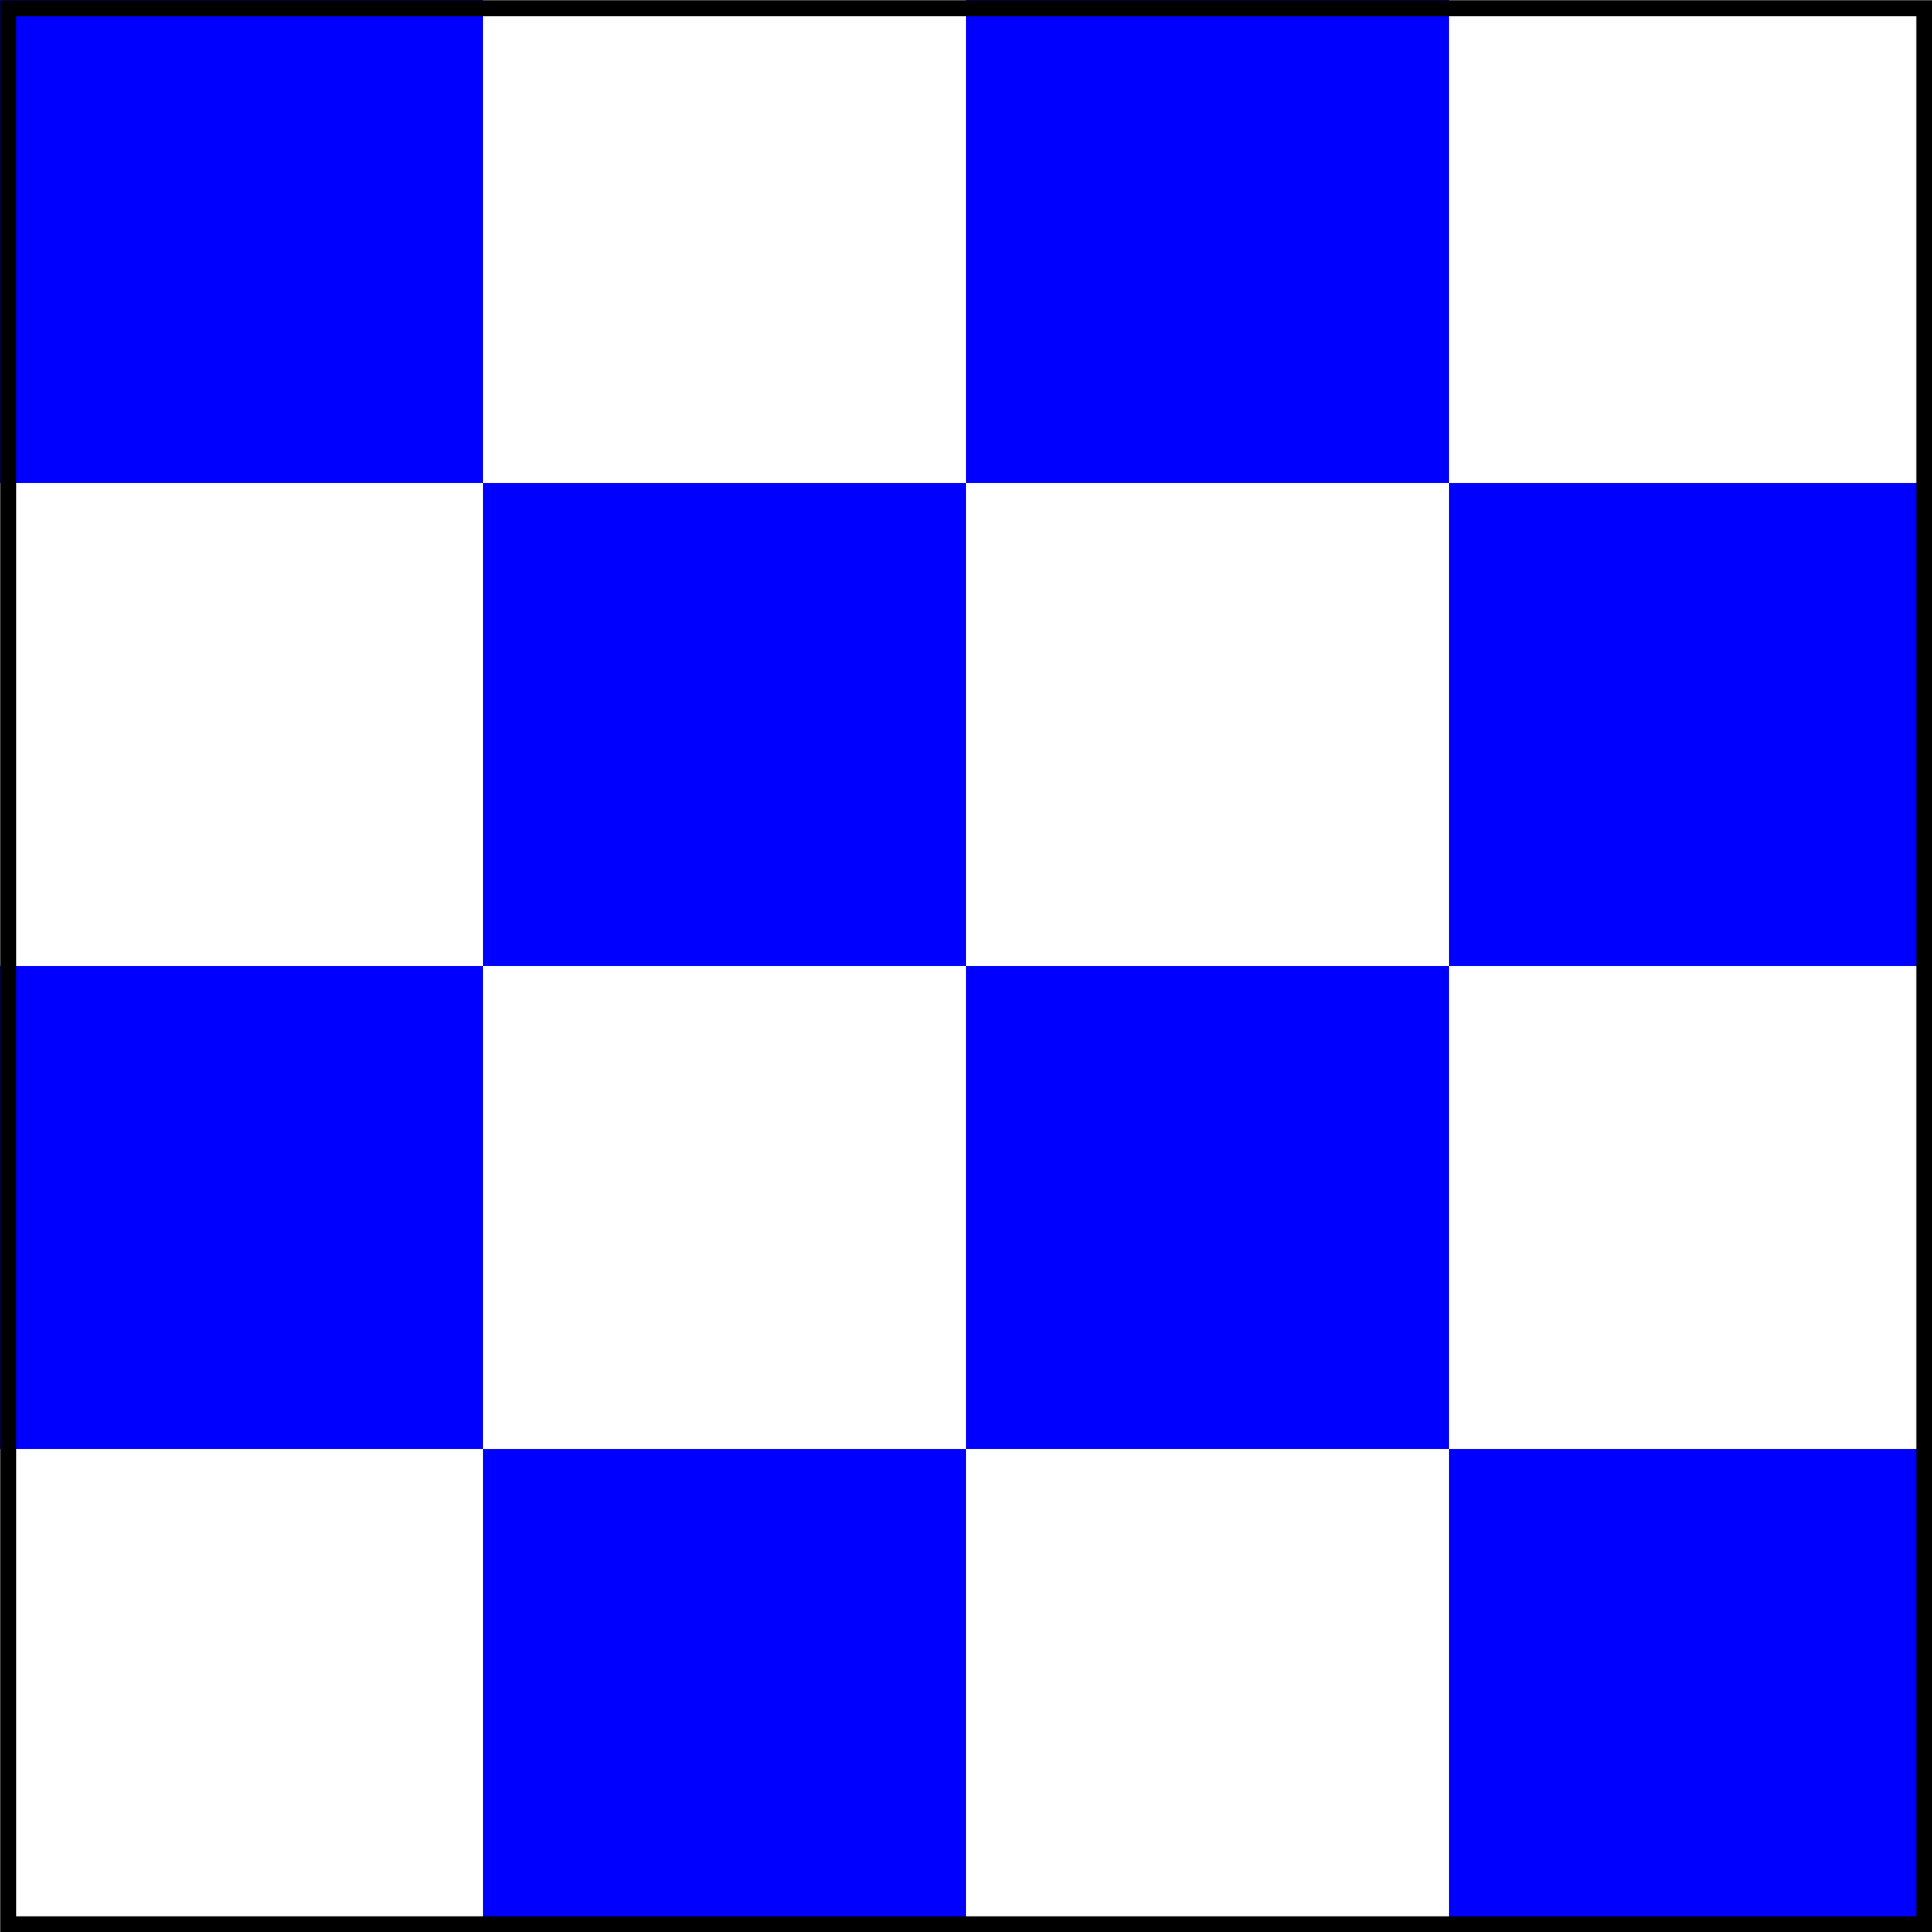<?xml version="1.0" encoding="UTF-8" standalone="no"?>
<svg
   width="600"
   height="600"
   viewBox="0 0 4 4"
   version="1.1"
   id="svg2"
   sodipodi:docname="N.svg"
   inkscape:version="1.3.2 (091e20e, 2023-11-25, custom)"
   xmlns:inkscape="http://www.inkscape.org/namespaces/inkscape"
   xmlns:sodipodi="http://sodipodi.sourceforge.net/DTD/sodipodi-0.dtd"
   xmlns="http://www.w3.org/2000/svg"
   xmlns:svg="http://www.w3.org/2000/svg">
  <defs
     id="defs2" />
  <sodipodi:namedview
     id="namedview2"
     pagecolor="#ffffff"
     bordercolor="#000000"
     borderopacity="0.25"
     inkscape:showpageshadow="2"
     inkscape:pageopacity="0.0"
     inkscape:pagecheckerboard="0"
     inkscape:deskcolor="#d1d1d1"
     inkscape:zoom="1.355"
     inkscape:cx="300"
     inkscape:cy="300"
     inkscape:window-width="1920"
     inkscape:window-height="1009"
     inkscape:window-x="-8"
     inkscape:window-y="-8"
     inkscape:window-maximized="1"
     inkscape:current-layer="svg2" />
  <path
     d="M0,0h4v4H0z"
     fill="#fff"
     id="path1" />
  <path
     d="M0,3v-3h1v4h1v-4h1v4h1v-3h-4v1h4v1z"
     fill="#00f"
     id="path2" />
  <rect
     style="fill:none;stroke:#000000;stroke-width:0.033;stroke-dasharray:none;stroke-opacity:1"
     id="rect2"
     width="3.967"
     height="3.967"
     x="0.017"
     y="0.017" />
</svg>
